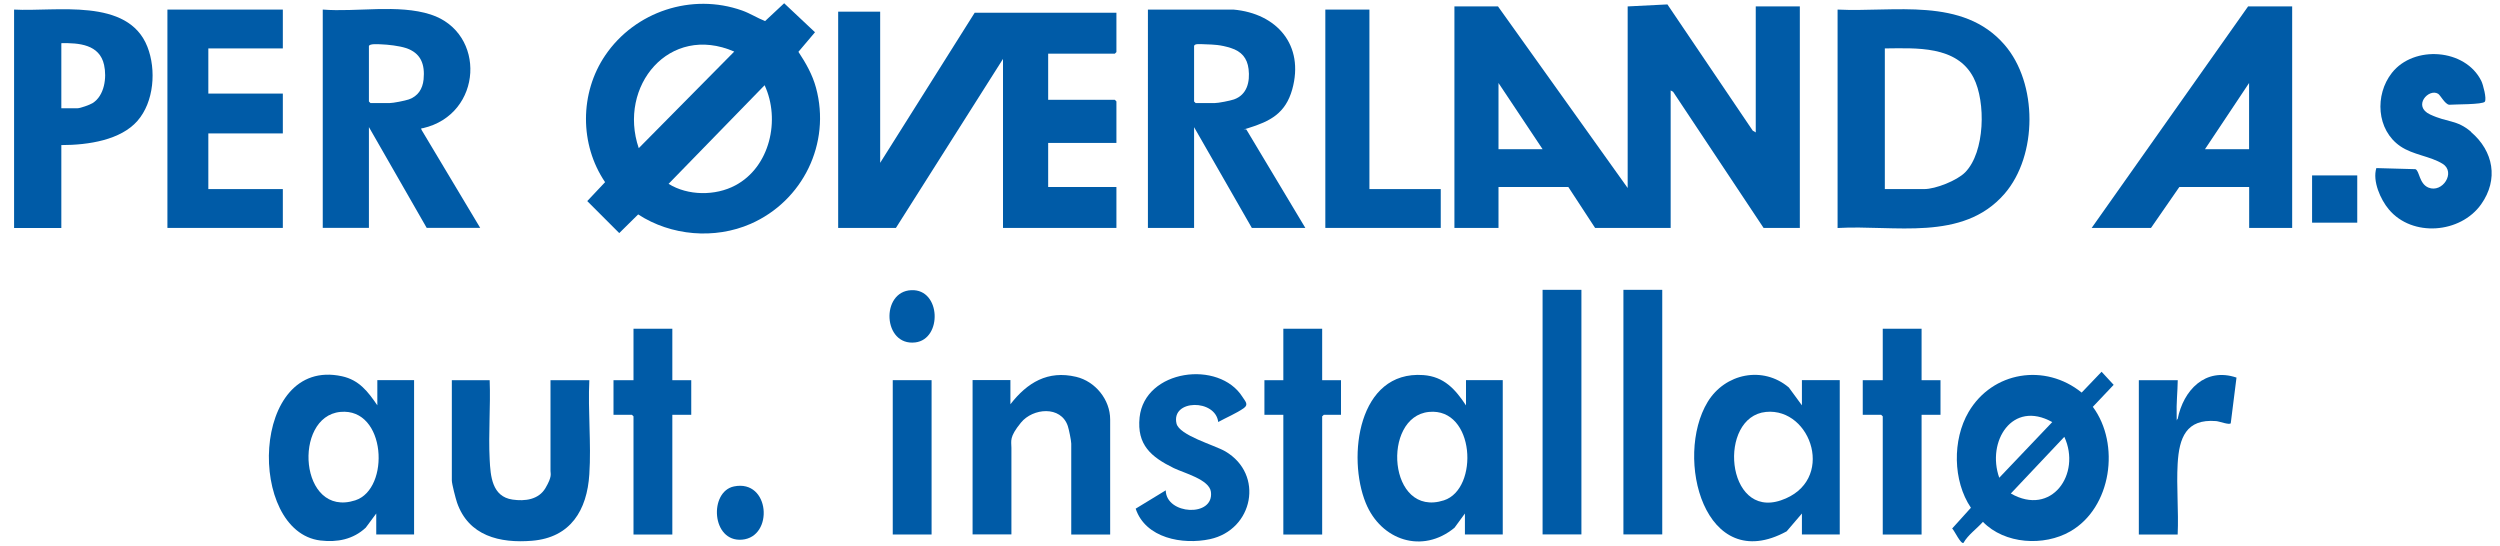 <?xml version="1.0" encoding="UTF-8"?> <svg xmlns="http://www.w3.org/2000/svg" id="Layer_1" version="1.1" viewBox="0 0 3000 655.4"><!-- Generator: Adobe Illustrator 29.2.1, SVG Export Plug-In . SVG Version: 2.1.0 Build 116) --><defs><style> .st0 { fill: #005ba7; } </style></defs><path class="st0" d="M16.9,11.5c50,2.8,136.7-14.9,160,44.7,10.8,27.5,8,66.1-12,88.9s-58.3,29-91.3,29v99.5H16.9V11.5ZM73.6,129.9h19.5c3.2,0,14.7-4.1,17.9-6.1,14.4-8.9,17.3-30.7,13.9-45.9-5.4-24.7-30.3-26.5-51.3-26.1v78.1Z"></path><path class="st0" d="M1953.2,7.7l47.7-2.4,102.4,151.5,3.6,2.1V7.7h52.9v265.8h-43.5l-108.6-163.4-2.9-1.6v165h-90.7l-32.1-49.1h-83.8v49.1h-52.9V7.7h52.3l155.6,217.9V7.7ZM1851.1,179l-52.9-79.4v79.4h52.9Z"></path><polygon class="st0" points="1056.2 14 1056.2 195.4 1169.6 15.3 1339.7 15.3 1339.7 62.5 1337.8 64.4 1257.8 64.4 1257.8 119.8 1337.8 119.8 1339.7 121.7 1339.7 171.5 1257.8 171.5 1257.8 224.4 1339.7 224.4 1339.7 273.5 1203.6 273.5 1203.6 70.7 1075.1 273.5 1005.8 273.5 1005.8 14 1056.2 14"></polygon><path class="st0" d="M941.1,4l36.9,34.7-19.9,23.5c8.9,13.4,16.9,27.5,21.1,43.1,18.1,66.6-15.7,135.8-78.4,163.3-43.2,18.9-95.6,14.4-135-11.3l-22.7,22.4-38.4-38.4,21.4-22.7c-30.7-45.3-30.5-107,.2-152.2,35.7-52.6,103.8-75.2,164.2-53.8,9.6,3.4,18.2,9,27.6,12.7l22.9-21.4ZM881.1,61.9c-78-33.9-139.9,41.6-114.6,115.9l114.6-115.9ZM917.6,102.2l-115.3,118.4c23.1,14.4,56.2,14.6,80,1.9,41.8-22.1,54.4-79,35.2-120.3Z"></path><path class="st0" d="M2205.1,273.5V11.5c67.9,3.4,150.2-15.7,200.3,42.2,40,46.1,39.9,132.8,0,178.9-50.4,58-132.4,37-200.3,41ZM2261.8,226.9h47.2c13.7,0,39.4-10.2,49.2-20.1,23.9-24.3,24.9-84.6,10.1-113.5-20-38.9-69.1-35.5-106.5-35.2v168.8Z"></path><path class="st0" d="M387.3,11.5c40.8,3.2,90.5-6.7,129.5,5.9,67,21.7,62.8,119.7-9.2,136.4-1.5.3-2.3-.9-1.9,1.8l70.5,117.8h-64.2l-69.3-120.9v120.9h-55.4V11.5ZM442.7,55v66.8l1.9,1.9h22.7c4.6,0,18.6-2.8,23.3-4.4,11-3.9,16.5-12.5,17.7-23.9,1.8-18.2-3.2-31.9-21.4-37.8-8.2-2.6-21-4.1-29.6-4.4-2.9-.1-13.6-1-14.5,1.9Z"></path><path class="st0" d="M1480.1,11.5c52.3,4.6,85.3,42.8,70.6,95.7-8.1,29-26.6,38.4-53,46.6s-2.2-.9-1.9,1.9l70.6,117.8h-64.2l-69.3-120.9v120.9h-55.4V11.5h102.7ZM1432.9,55v66.8l1.9,1.9h22.7c4.6,0,18.6-2.8,23.3-4.4,15.7-5.6,19.3-21,17.5-36.4-1.6-13.4-8.7-21.3-21.3-25.3s-21-4.1-29.6-4.4-13.6-1-14.5,1.9Z"></path><path class="st0" d="M2750.6,7.7v265.8h-51.6v-49.1h-83.8l-34,49.1h-71.2L2697.7,7.7h52.9ZM2698.9,179v-79.4l-52.9,79.4h52.9Z"></path><polygon class="st0" points="339.4 11.5 339.4 58.1 250 58.1 250 112.3 339.4 112.3 339.4 160.1 250 160.1 250 226.9 339.4 226.9 339.4 273.5 200.9 273.5 200.9 11.5 339.4 11.5"></polygon><path class="st0" d="M2356.3,651.4c-3.3,2.3-11.2-15.2-13.7-17.2l22.5-24.9c-21.8-32.2-22.3-81.6-2.8-114.9,28.7-48.8,91.9-58.8,135.7-23.3l23.9-25,14.5,15.7-25,26.4c33.1,44.6,22.6,121-27.1,149.5-31.7,18.2-78.8,15.3-104.8-11.5-7.4,8.4-17.8,15.5-23.3,25.2ZM2399.1,573.3l63.6-66.8c-48.1-26.9-79,23.4-63.6,66.8ZM2413,592.2c48.8,28,84.8-23.4,64.2-68l-64.2,68Z"></path><path class="st0" d="M2162.3,616.2l-18.3,21.4c-98.6,53.9-135.3-88.6-94.8-155.3,20.8-34.2,66.3-43.7,97.4-17.3l15.7,21.4v-30.2h45.4v185.2h-45.4v-25.2ZM2119.2,494.3c-58.1,5.7-48.5,128.6,17.9,106.1s37-111.4-17.9-106.1Z"></path><path class="st0" d="M452.8,486.4v-30.2h44.1v185.2h-45.4v-25.2l-12.6,17c-15.1,14.1-34.1,17.8-54.4,15.4-88.2-10.6-84.2-220.9,25.8-197.1,20.7,4.5,31.3,18.5,42.5,34.9ZM408.4,494.3c-57.3,5.5-49.2,127.7,17.9,106.1,42.2-13.6,37.3-111.4-17.9-106.1Z"></path><path class="st0" d="M1759.2,486.4v-30.2h44.1v185.2h-45.4v-25.2l-12.5,17.1c-38.5,31.8-88.2,15.2-106.5-29.7-22.4-55-9.3-159.2,69.1-153.5,24.8,1.8,38.4,17,51.2,36.4ZM1714.8,494.3c-57.2,5.5-49.2,127.7,17.9,106.1,42.3-13.7,37.4-111.4-17.9-106.1Z"></path><path class="st0" d="M1332.1,641.4h-46.6v-109c0-3.7-2.8-17.1-4.1-21.1-8.3-24.8-42-21.7-56.3-4.1s-11.4,21.7-11.4,30.2v103.9h-46.6v-185.2h45.4v29c20.2-26,44.8-41,78.9-32.9,22.8,5.4,40.8,27.2,40.8,51.2v137.9Z"></path><path class="st0" d="M587.6,456.2c1.2,31.4-1.6,63.9,0,95.1,1,20.1,2.8,44.6,27.4,48.2,15,2.2,31.4.1,39.6-13.9s6-16.9,6-20.4v-109h46.6c-1.8,36.9,2.4,76.1,0,112.8-2.7,43.2-22.5,76.1-68.7,79.9-38.7,3.2-76.3-5.8-90.1-45.9-1.6-4.8-6.2-22.3-6.2-26.5v-120.3h45.4Z"></path><path class="st0" d="M2965.2,158.4c27,23,33.3,56.9,12.2,86.7-24.9,35.2-82.8,39.7-110.8,6.2-10-11.9-19.8-34-15-49.6l46.8,1.3c5,1.5,4.4,17.4,15.7,22.1,16.9,7,33.2-18.4,17.1-28.5-14.9-9.3-35.5-10.6-50.8-21.1-28.7-19.6-30.9-61.7-10.1-88.1,26.3-33.4,88.1-29.2,107.3,9.8,2.1,4.3,6.6,21.2,4.2,24.8s-36.4,3.1-42.8,3.7c-5.1-.7-10.5-11.5-13.3-13.2-11.3-6.8-30.9,14.8-9.7,24.8s32,6.1,49.2,20.8Z"></path><polygon class="st0" points="1643.3 11.5 1643.3 226.9 1728.9 226.9 1728.9 273.5 1590.4 273.5 1590.4 11.5 1643.3 11.5"></polygon><path class="st0" d="M1461.9,506.6c-3.2-28.1-56.8-27.5-50.1,1.6,3.3,14.3,45.6,25.9,58.5,33.4,47.1,27.6,33.6,94.2-18.4,105.4-32.7,7-77.3-1.1-89.1-36.6l36.1-22c.4,29.4,58.2,32.6,54.2,1.8-1.9-14.9-32.8-22.7-44.6-28.5-27.1-13.3-44.4-27.8-41-60.8,6.1-57.6,95.4-69.4,123.6-24.4,3.2,5.1,7.6,8.9,1.4,13.3-8.6,6.1-21.2,11.4-30.6,16.6Z"></path><rect class="st0" x="1851.1" y="347.8" width="46.6" height="293.5"></rect><rect class="st0" x="1948.1" y="347.8" width="46.6" height="293.5"></rect><polygon class="st0" points="806.8 394.5 806.8 456.2 829.5 456.2 829.5 497.8 806.8 497.8 806.8 641.4 760.2 641.4 760.2 499.6 758.3 497.8 736.2 497.8 736.2 456.2 760.2 456.2 760.2 394.5 806.8 394.5"></polygon><polygon class="st0" points="2305.9 394.5 2305.9 456.2 2328.6 456.2 2328.6 497.8 2305.9 497.8 2305.9 641.4 2259.3 641.4 2259.3 499.6 2257.4 497.8 2235.3 497.8 2235.3 456.2 2259.3 456.2 2259.3 394.5 2305.9 394.5"></polygon><polygon class="st0" points="1586.6 394.5 1586.6 456.2 1609.2 456.2 1609.2 497.8 1588.5 497.8 1586.6 499.6 1586.6 641.4 1540 641.4 1540 497.8 1517.3 497.8 1517.3 456.2 1540 456.2 1540 394.5 1586.6 394.5"></polygon><path class="st0" d="M2613.3,456.2c-.2,14.1-1.8,28-1.3,42.2s-.9,4.7,1.2,4.4c6.8-34.5,33.1-62.4,70.6-49.7l-6.9,54.8c-1.6,2.4-13.6-2.3-17.6-2.6-36-2.9-44.3,20.1-46.1,51-1.6,27.8,1.3,57.1,0,85.1h-46.6v-185.2h46.6Z"></path><rect class="st0" x="1071.3" y="456.2" width="46.6" height="185.2"></rect><rect class="st0" x="2774.5" y="210.5" width="54.2" height="56.7"></rect><path class="st0" d="M880.8,583.7c43.3-8.8,48,60.7,9.6,63.9-36.8,3-39.7-57.7-9.6-63.9Z"></path><path class="st0" d="M1093.7,348.2c35.5-1.4,37.2,58.7,4.7,62.7-39.1,4.7-41.9-61.3-4.7-62.7Z"></path></svg> 
